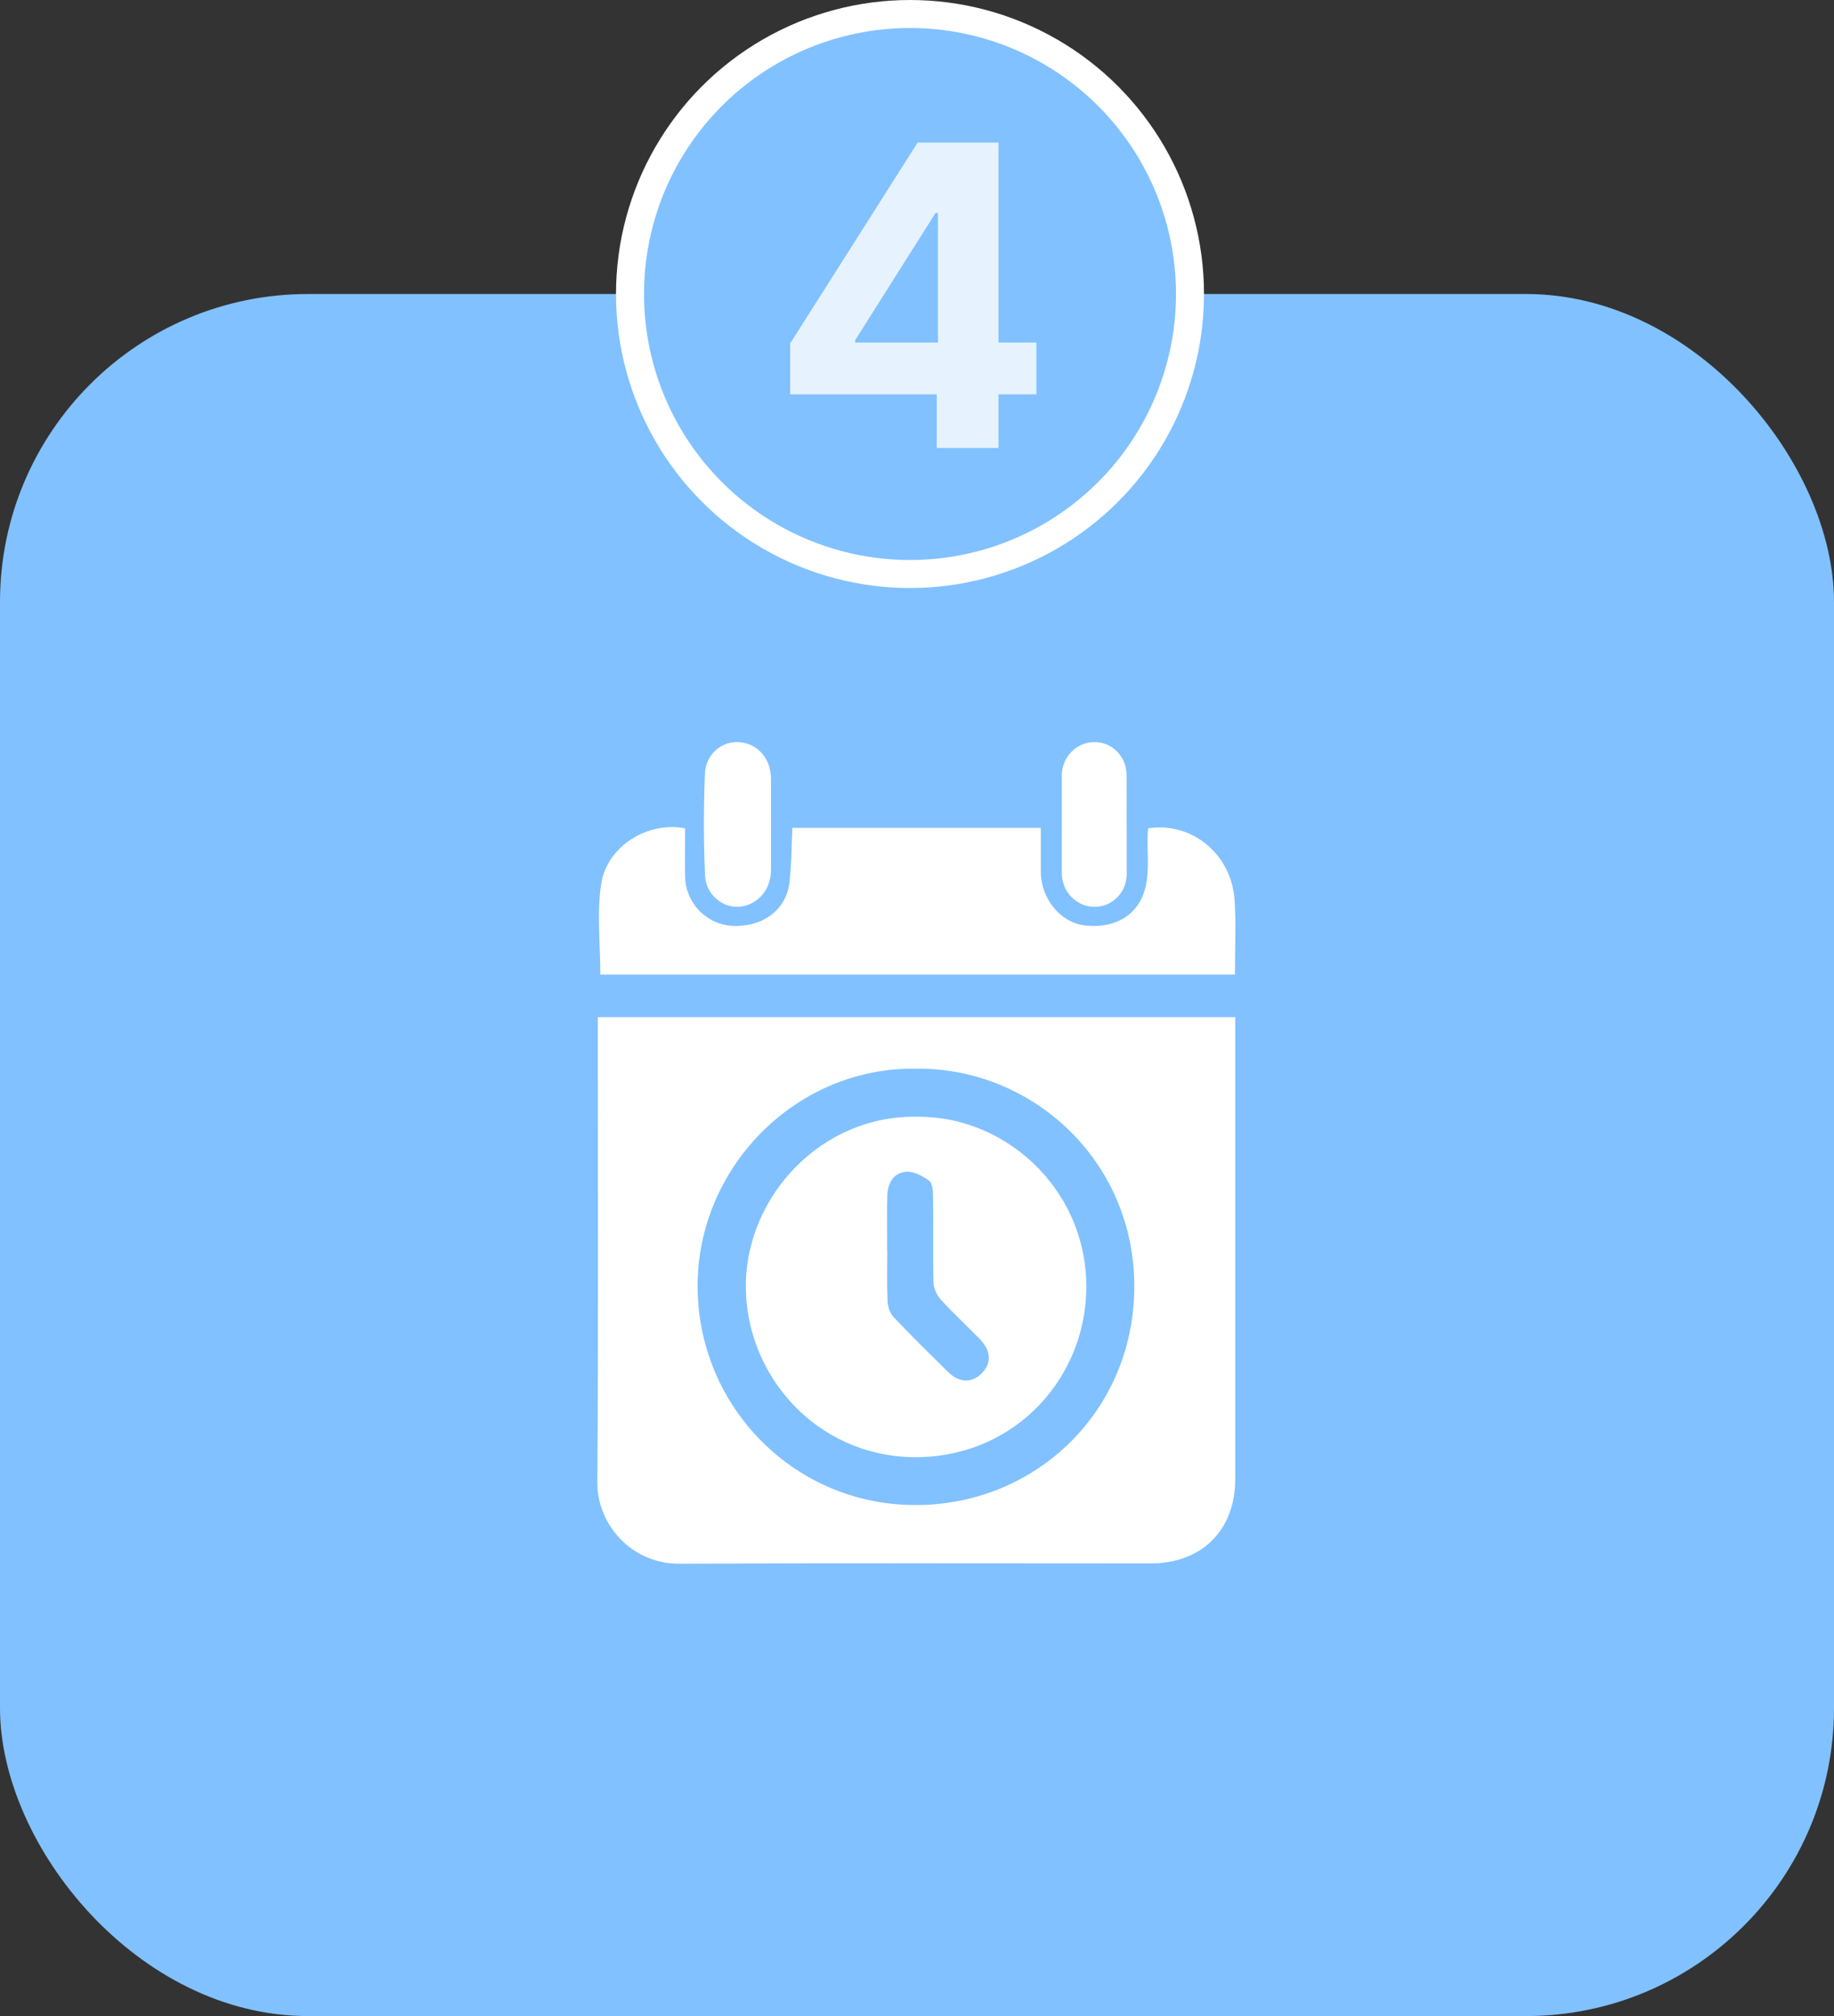 <svg width="131" height="144" viewBox="0 0 131 144" fill="none" xmlns="http://www.w3.org/2000/svg">
<rect x="0" y="0" width="131" height="144" fill="#333333" stroke="none"/>
<rect y="21" width="131" height="123" rx="22" fill="#81C1FF"/>
<path d="M42.699 72.652H88.231V73.659C88.231 84.322 88.231 94.996 88.231 105.66C88.231 109.286 85.839 111.668 82.212 111.668C70.975 111.668 59.749 111.635 48.512 111.69C45.113 111.7 42.645 108.897 42.666 105.865C42.742 95.17 42.699 84.474 42.699 73.778C42.699 73.421 42.699 73.075 42.699 72.663V72.652ZM65.454 76.333C57.021 76.192 50.049 83.121 49.833 91.467C49.616 100.16 56.512 107.5 65.4 107.5C74.082 107.5 81.032 100.68 81.021 91.879C81.021 82.839 73.66 76.236 65.443 76.333H65.454Z" fill="white"/>
<path d="M48.934 59.175C48.934 60.355 48.912 61.492 48.934 62.629C48.977 64.48 50.428 65.996 52.236 66.125C54.358 66.277 56.111 65.064 56.371 63.138C56.544 61.839 56.533 60.518 56.598 59.132H74.342C74.342 60.16 74.342 61.2 74.342 62.228C74.342 64.198 75.749 65.909 77.514 66.104C79.733 66.353 81.465 65.27 81.865 63.17C82.082 62.044 81.941 60.843 81.974 59.673C81.974 59.5 81.995 59.327 82.006 59.165C85.156 58.677 87.982 61.027 88.188 64.328C88.296 66.061 88.209 67.803 88.209 69.611H42.882C42.882 67.435 42.612 65.216 42.947 63.105C43.38 60.42 46.292 58.645 48.934 59.165V59.175Z" fill="white"/>
<path d="M55.071 58.947C55.071 60.03 55.071 61.102 55.071 62.184C55.049 63.57 54.118 64.631 52.83 64.761C51.65 64.88 50.427 63.927 50.362 62.542C50.254 60.117 50.254 57.681 50.351 55.267C50.405 53.87 51.553 52.928 52.776 53.004C54.097 53.091 55.06 54.163 55.071 55.613C55.071 56.718 55.071 57.833 55.071 58.937V58.947Z" fill="white"/>
<path d="M80.479 58.926C80.479 60.095 80.479 61.264 80.479 62.433C80.468 63.765 79.429 64.793 78.151 64.772C76.885 64.75 75.856 63.7 75.846 62.39C75.846 60.052 75.846 57.713 75.846 55.375C75.846 54.076 76.885 53.015 78.141 53.004C79.418 52.983 80.447 54 80.468 55.332C80.479 56.533 80.468 57.724 80.468 58.926H80.479Z" fill="white"/>
<path d="M65.497 79.766C72.09 79.701 77.925 85.319 77.579 92.496C77.276 98.862 72.144 104.166 65.237 104.08C58.233 103.982 53.167 98.126 53.275 91.652C53.383 85.416 58.666 79.647 65.487 79.766H65.497ZM63.376 89.292C63.376 90.526 63.343 91.749 63.397 92.984C63.419 93.362 63.581 93.806 63.83 94.077C65.086 95.409 66.396 96.686 67.695 97.974C68.518 98.786 69.427 98.808 70.131 98.082C70.845 97.357 70.791 96.469 69.979 95.636C69.059 94.694 68.085 93.796 67.197 92.821C66.915 92.507 66.688 92.02 66.677 91.598C66.623 89.53 66.677 87.452 66.645 85.384C66.645 85.016 66.591 84.486 66.353 84.323C65.887 83.987 65.259 83.652 64.729 83.695C63.798 83.771 63.397 84.54 63.376 85.427C63.343 86.716 63.376 88.004 63.365 89.303L63.376 89.292Z" fill="white"/>
<circle cx="65" cy="21" r="20" fill="#81C1FF" stroke="white" stroke-width="2"/>
<path d="M56.438 28.165V24.532L65.547 10.182H68.679V15.21H66.825L61.083 24.298V24.468H74.027V28.165H56.438ZM66.91 32V27.057L66.996 25.448V10.182H71.321V32H66.91Z" fill="white" fill-opacity="0.8"/>
</svg>
